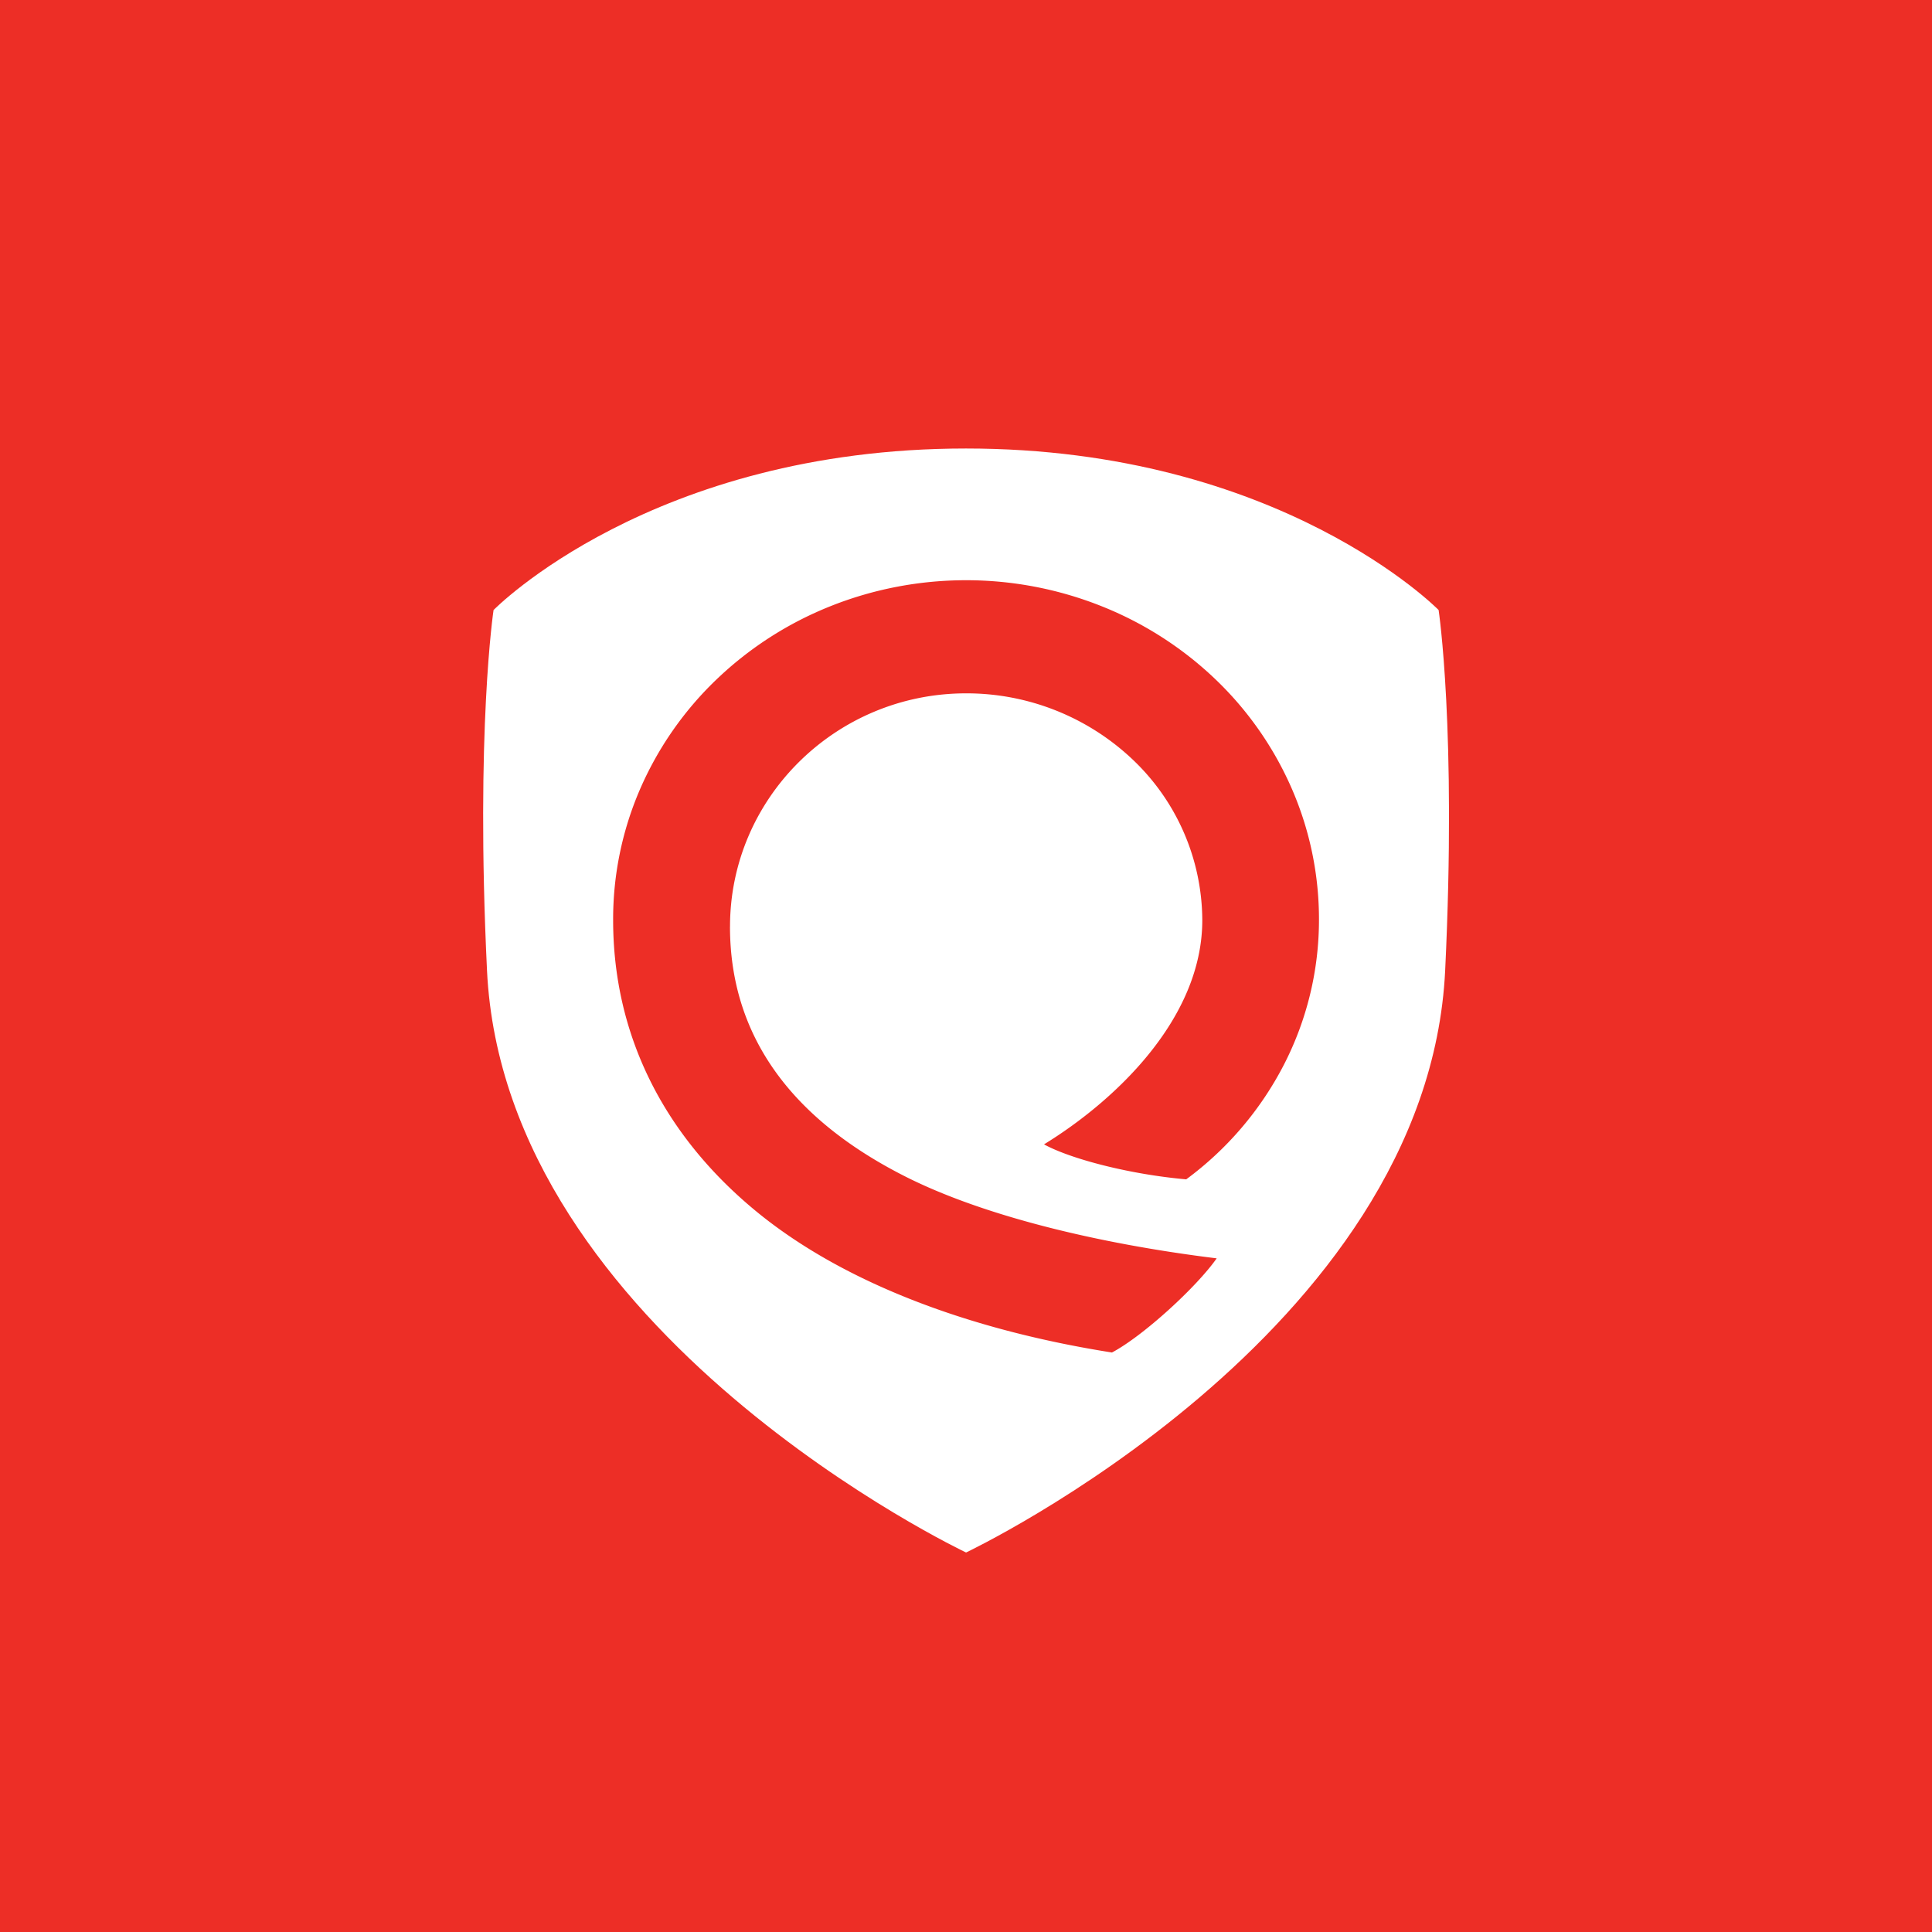 <!-- by Finnhub --><svg width="56" height="56" xmlns="http://www.w3.org/2000/svg"><path fill="#ED2E26" d="M0 0h56v56H0z"/><path d="M28 13c9.115 0 13.699 4.682 13.699 4.682s.524 3.466.19 10.445C41.383 38.668 28.003 44.999 28.002 45 28 45 14.62 38.668 14.116 28.127c-.335-6.979.19-10.445.19-10.445S18.883 13 28 13z" fill="#fff"/><path d="M21.16 26.857c0-3.727 3.069-6.76 6.841-6.76a7.003 7.003 0 014.84 1.928 6.451 6.451 0 012.008 4.646c0 2.894-2.59 5.275-4.588 6.499.775.424 2.485.87 4.122 1.014a9.58 9.58 0 002.834-3.327 9.178 9.178 0 001.014-4.185 9.48 9.48 0 00-.769-3.769 9.803 9.803 0 00-2.215-3.197 10.267 10.267 0 00-3.323-2.137 10.6 10.6 0 00-3.922-.751c-1.347 0-2.68.255-3.923.75a10.268 10.268 0 00-3.323 2.138 9.803 9.803 0 00-2.216 3.197 9.481 9.481 0 00-.768 3.769c0 3.27 1.418 6.176 4.102 8.402 2.509 2.081 6.179 3.47 10.357 4.129.906-.48 2.454-1.899 3.035-2.729-3.49-.43-6.793-1.248-9.007-2.363-3.384-1.704-5.1-4.144-5.1-7.254z" fill="#ED2E26"/></svg>